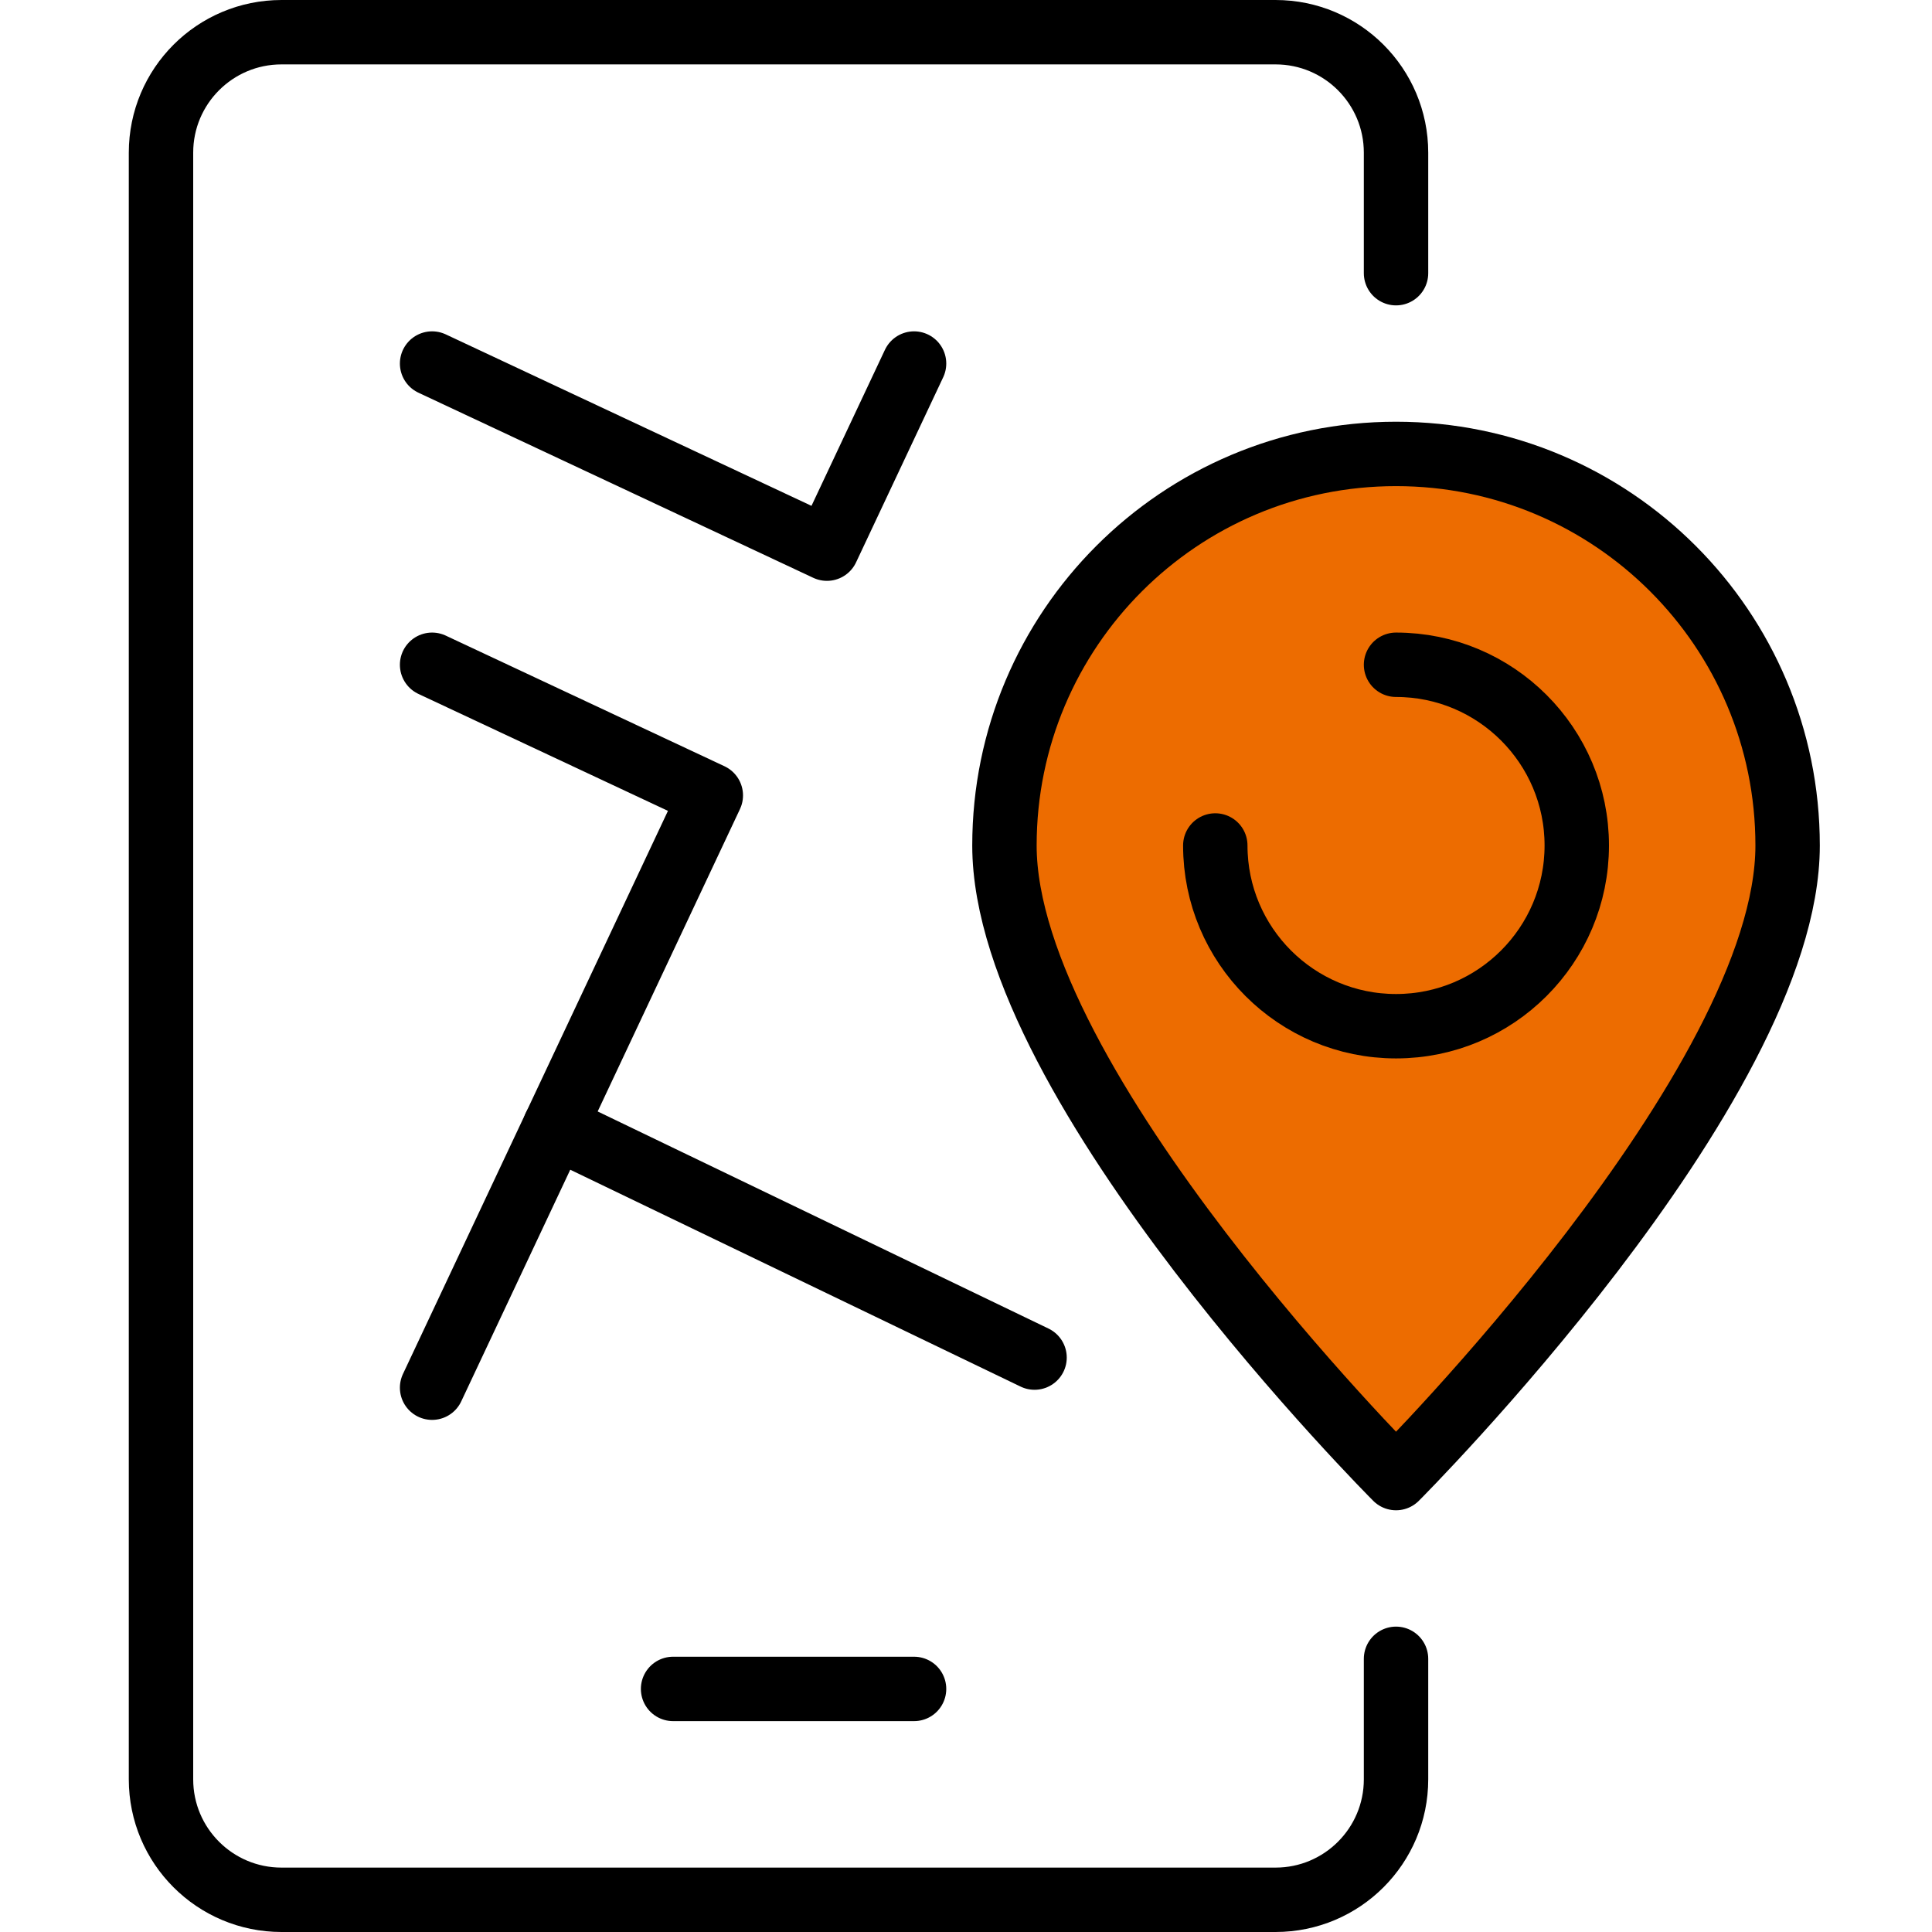 <svg width="60" height="60" viewBox="0 0 60 60" fill="none" xmlns="http://www.w3.org/2000/svg">
<path d="M43.355 51.516V55.258C43.355 57.325 41.68 59 39.613 59H8.742C6.675 59 5 57.325 5 55.258V4.742C5 2.675 6.675 1 8.742 1H39.613C41.68 1 43.355 2.675 43.355 4.742V8.484" stroke="black" stroke-width="2" stroke-linecap="round" stroke-linejoin="round"/>
<path d="M20.903 52.451H28.387" stroke="black" stroke-width="2" stroke-linecap="round" stroke-linejoin="round"/>
<path d="M32.129 42.161L17.234 34.988" stroke="black" stroke-width="2" stroke-linecap="round" stroke-linejoin="round"/>
<path d="M13.419 11.29L25.681 17.039L28.387 11.29" stroke="black" stroke-width="2" stroke-linecap="round" stroke-linejoin="round"/>
<path d="M13.419 20.645L22.075 24.702L13.419 43.096" stroke="black" stroke-width="2" stroke-linecap="round" stroke-linejoin="round"/>
<path d="M31.194 26.258C31.194 33.742 43.355 45.903 43.355 45.903C43.355 45.903 55.516 33.742 55.516 26.258C55.516 19.541 50.072 14.097 43.355 14.097C36.638 14.097 31.194 19.541 31.194 26.258Z" fill="#ED6C00" stroke="black" stroke-width="2" stroke-linecap="round" stroke-linejoin="round"/>
<path d="M43.355 20.645C46.454 20.645 48.968 23.159 48.968 26.257C48.968 29.356 46.454 31.87 43.355 31.87C40.256 31.87 37.742 29.356 37.742 26.257" stroke="black" stroke-width="2" stroke-linecap="round" stroke-linejoin="round"/>
</svg>
